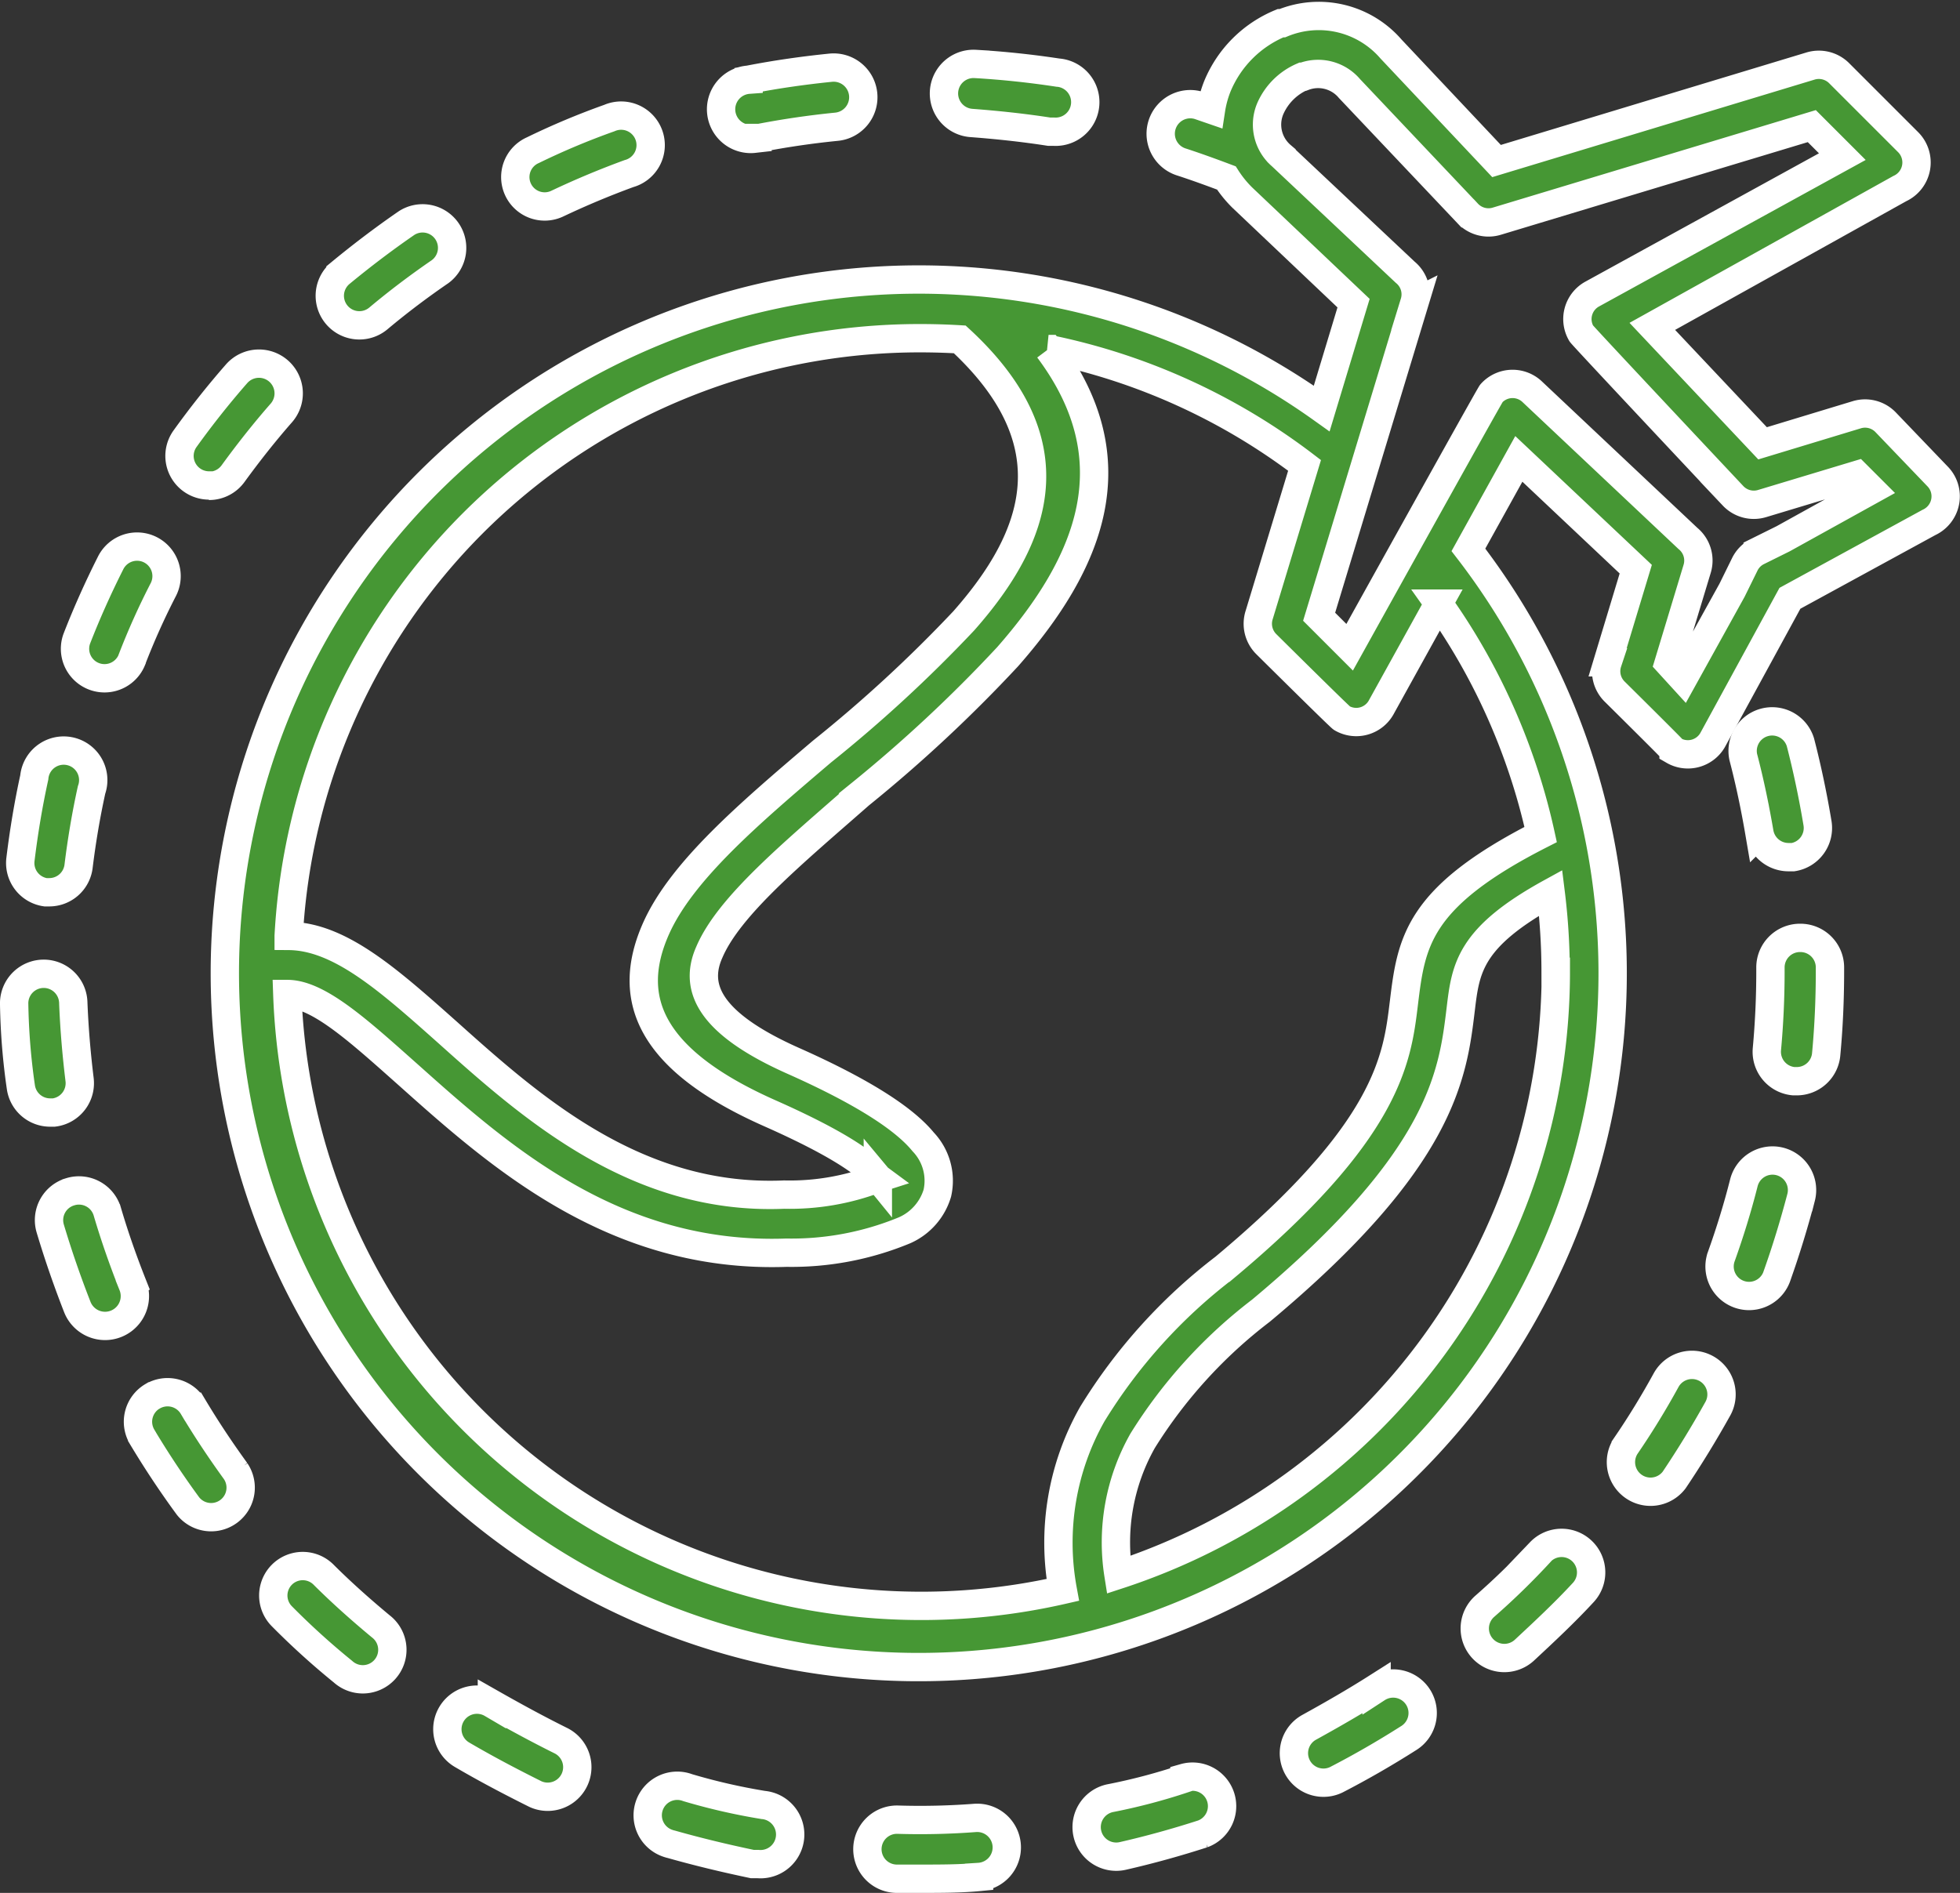 <svg xmlns="http://www.w3.org/2000/svg" width="138.337" height="133.628" viewBox="0 0 138.337 133.628">
  <rect x="0" y="0" width="138.337" height="133.628" fill="#333333" stroke="none"/>
  <g id="Non_Resident_Clients_icon" transform="translate(1 -5.82)">
    <g id="Group_7795" data-name="Group 7795" transform="translate(18.265 116.345)">
      <g id="Group_7794" data-name="Group 7794">
        <path id="Path_17854" data-name="Path 17854" d="M60.3,326.185q-.065-.058-.135-.112c-1.39-1.154-2.78-2.391-4.058-3.669a2.079,2.079,0,0,0-2.933,2.946,53.166,53.166,0,0,0,4.336,3.933,2.085,2.085,0,1,0,2.789-3.1Z" transform="translate(-52.569 -321.801)" fill="#469734" stroke="#fff" stroke-width="2"/>
      </g>
    </g>
    <g id="Group_7797" data-name="Group 7797" transform="translate(0.428 58.805)">
      <g id="Group_7796" data-name="Group 7796">
        <path id="Path_17855" data-name="Path 17855" d="M4.987,156.314a2.085,2.085,0,0,0-2.764,1.78c-.417,1.9-.737,3.836-.973,5.768A2.085,2.085,0,0,0,3.015,166.2h.264a2.084,2.084,0,0,0,2.071-1.835c.222-1.807.528-3.627.917-5.392A2.084,2.084,0,0,0,4.987,156.314Z" transform="translate(-1.232 -156.197)" fill="#469734" stroke="#fff" stroke-width="2"/>
      </g>
    </g>
    <g id="Group_7799" data-name="Group 7799" transform="translate(8.738 104.101)">
      <g id="Group_7798" data-name="Group 7798">
        <path id="Path_17856" data-name="Path 17856" d="M32.048,292.14c-1.07-1.473-2.085-3-3.016-4.559a2.085,2.085,0,0,0-2.857-.726l-.006,0a2.085,2.085,0,0,0-.726,2.857l0,.006c1,1.668,2.085,3.308,3.238,4.878a2.085,2.085,0,0,0,3.363-2.46Z" transform="translate(-25.15 -286.562)" fill="#469734" stroke="#fff" stroke-width="2"/>
      </g>
    </g>
    <g id="Group_7801" data-name="Group 7801" transform="translate(2.459 89.856)">
      <g id="Group_7800" data-name="Group 7800">
        <path id="Path_17857" data-name="Path 17857" d="M12.986,252.241c-.667-1.682-1.279-3.419-1.793-5.17a2.085,2.085,0,0,0-2.583-1.421l-.058.018a2.085,2.085,0,0,0-1.39,2.585c.556,1.862,1.2,3.725,1.918,5.559a2.1,2.1,0,0,0,3.905-1.57Z" transform="translate(-7.076 -245.566)" fill="#469734" stroke="#fff" stroke-width="2"/>
      </g>
    </g>
    <g id="Group_7803" data-name="Group 7803" transform="translate(4.277 44.405)">
      <g id="Group_7802" data-name="Group 7802">
        <path id="Path_17858" data-name="Path 17858" d="M17.644,114.977a2.085,2.085,0,0,0-2.8.924c-.876,1.737-1.682,3.53-2.39,5.351a2.082,2.082,0,0,0,3.873,1.526l0-.011a50.128,50.128,0,0,1,2.238-4.989A2.086,2.086,0,0,0,17.644,114.977Z" transform="translate(-12.309 -114.753)" fill="#469734" stroke="#fff" stroke-width="2"/>
      </g>
    </g>
    <g id="Group_7805" data-name="Group 7805" transform="translate(0 74.564)">
      <g id="Group_7804" data-name="Group 7804">
        <path id="Path_17859" data-name="Path 17859" d="M4.616,209.016s0,0,0-.006c-.222-1.807-.375-3.641-.445-5.448A2.086,2.086,0,0,0,0,203.716a45.689,45.689,0,0,0,.473,5.837,2.085,2.085,0,0,0,2.015,1.793h.32A2.085,2.085,0,0,0,4.616,209.016Z" transform="translate(0 -201.553)" fill="#469734" stroke="#fff" stroke-width="2"/>
      </g>
    </g>
    <g id="Group_7807" data-name="Group 7807" transform="translate(49.942 10.589)">
      <g id="Group_7806" data-name="Group 7806">
        <path id="Path_17860" data-name="Path 17860" d="M153.719,19.321a2.094,2.094,0,0,0-2.286-1.883c-1.932.195-3.878.473-5.8.848a2.094,2.094,0,1,0,.389,4.169l-.014-.056h.4c1.793-.347,3.614-.612,5.42-.792A2.094,2.094,0,0,0,153.719,19.321Z" transform="translate(-143.738 -17.428)" fill="#469734" stroke="#fff" stroke-width="2"/>
      </g>
    </g>
    <g id="Group_7809" data-name="Group 7809" transform="translate(11.668 31.489)">
      <g id="Group_7808" data-name="Group 7808">
        <path id="Path_17861" data-name="Path 17861" d="M40.581,78.107a2.1,2.1,0,0,0-2.96.181c-1.279,1.459-2.5,3-3.641,4.586a2.085,2.085,0,0,0,1.682,3.308v.028a2.084,2.084,0,0,0,1.7-.862c1.07-1.473,2.21-2.919,3.405-4.281A2.1,2.1,0,0,0,40.581,78.107Z" transform="translate(-33.582 -77.58)" fill="#469734" stroke="#fff" stroke-width="2"/>
      </g>
    </g>
    <g id="Group_7811" data-name="Group 7811" transform="translate(65.624 10.331)">
      <g id="Group_7810" data-name="Group 7810">
        <path id="Path_17862" data-name="Path 17862" d="M196.91,17.3c-1.918-.292-3.878-.5-5.823-.612a2.088,2.088,0,0,0-.25,4.169c1.835.139,3.655.334,5.448.612h.32a2.09,2.09,0,0,0,.306-4.169Z" transform="translate(-188.873 -16.685)" fill="#469734" stroke="#fff" stroke-width="2"/>
      </g>
    </g>
    <g id="Group_7813" data-name="Group 7813" transform="translate(22.277 21.234)">
      <g id="Group_7812" data-name="Group 7812">
        <path id="Path_17863" data-name="Path 17863" d="M72.345,48.913a2.085,2.085,0,0,0-2.806-.518c-1.6,1.1-3.169,2.293-4.67,3.53a2.087,2.087,0,0,0,2.668,3.21c1.39-1.167,2.863-2.279,4.364-3.308A2.085,2.085,0,0,0,72.345,48.913Z" transform="translate(-64.116 -48.064)" fill="#469734" stroke="#fff" stroke-width="2"/>
      </g>
    </g>
    <g id="Group_7816" data-name="Group 7816" transform="translate(35.403 13.981)">
      <g id="Group_7815" data-name="Group 7815" transform="translate(0 0)">
        <g id="Group_7814" data-name="Group 7814">
          <path id="Path_17864" data-name="Path 17864" d="M107.846,45.653h0Z" transform="translate(-105.75 -39.237)" fill="#469734" stroke="#fff" stroke-width="2"/>
          <path id="Path_17865" data-name="Path 17865" d="M111.339,28.722a2.085,2.085,0,0,0-2.848-1.357,52.084,52.084,0,0,0-5.392,2.265,2.074,2.074,0,1,0,1.737,3.766c1.64-.778,3.336-1.487,5.045-2.113A2.085,2.085,0,0,0,111.339,28.722Z" transform="translate(-101.892 -27.189)" fill="#469734" stroke="#fff" stroke-width="2"/>
        </g>
      </g>
    </g>
    <g id="Group_7818" data-name="Group 7818" transform="translate(60.221 134.149)">
      <g id="Group_7817" data-name="Group 7817">
        <path id="Path_17866" data-name="Path 17866" d="M183.156,375a2.089,2.089,0,0,0-2.217-1.953,51.444,51.444,0,0,1-5.476.125,2.085,2.085,0,0,0-.111,4.169h1.765c1.39,0,2.78,0,4.086-.125A2.089,2.089,0,0,0,183.156,375Z" transform="translate(-173.322 -373.044)" fill="#469734" stroke="#fff" stroke-width="2"/>
      </g>
    </g>
    <g id="Group_7820" data-name="Group 7820" transform="translate(120.374 87.745)">
      <g id="Group_7819" data-name="Group 7819">
        <path id="Path_17867" data-name="Path 17867" d="M350.692,239.554a2.087,2.087,0,0,0-2.536,1.508c-.445,1.765-.987,3.516-1.6,5.226a2.081,2.081,0,0,0,3.931,1.368l0-.006c.653-1.835,1.223-3.711,1.709-5.559A2.087,2.087,0,0,0,350.692,239.554Z" transform="translate(-346.447 -239.49)" fill="#469734" stroke="#fff" stroke-width="2"/>
      </g>
    </g>
    <g id="Group_7822" data-name="Group 7822" transform="translate(121.991 56.731)">
      <g id="Group_7821" data-name="Group 7821">
        <path id="Path_17868" data-name="Path 17868" d="M356.389,157.438c-.32-1.918-.723-3.85-1.209-5.726a2.085,2.085,0,0,0-4.03,1.056c.459,1.751.834,3.558,1.14,5.351a2.085,2.085,0,0,0,2.029,1.709h.347A2.084,2.084,0,0,0,356.389,157.438Z" transform="translate(-351.099 -150.23)" fill="#469734" stroke="#fff" stroke-width="2"/>
      </g>
    </g>
    <g id="Group_7824" data-name="Group 7824" transform="translate(14.862 6.948)">
      <g id="Group_7823" data-name="Group 7823">
        <path id="Path_17869" data-name="Path 17869" d="M164.054,40.012a2.021,2.021,0,0,0-.4-.574L159.974,35.6a2.015,2.015,0,0,0-2.015-.5l-6.643,2.015-7.783-8.255L161,19.133a2.029,2.029,0,0,0,.6-3.266l-4.906-4.906a2.029,2.029,0,0,0-2.015-.473l-22.14,6.7L125.09,9.279a6.741,6.741,0,0,0-7.672-1.821h-.125a8.2,8.2,0,0,0-4.461,4.461,7.511,7.511,0,0,0-.445,1.64l-.848-.292a2.088,2.088,0,0,0-1.279,3.975c1.07.347,2.14.737,3.21,1.14a8,8,0,0,0,1.126,1.39l7.852,7.449L120.2,34.657a48.976,48.976,0,1,0,10.354,9.979l3.558-6.421L142.365,46l-1.987,6.574a2.015,2.015,0,0,0,.486,2.057s4.072,4.03,4.169,4.169a2.016,2.016,0,0,0,2.754-.733l.025-.046,5.434-9.965L163.06,42.7A2.029,2.029,0,0,0,164.054,40.012ZM60.283,42.759a44.628,44.628,0,0,1,31.59-13.064q1.39,0,2.78.083c7.88,7.269,5.559,13.9.278,19.874a97.557,97.557,0,0,1-10.007,9.228c-5.128,4.364-9.909,8.436-11.716,12.508-2.14,4.837-.57,9.214,8.075,13.036,4.322,1.918,6.671,3.405,7.588,4.531a.224.224,0,0,0,.04.038l-.1.032a17.273,17.273,0,0,1-6.56,1.126C71.777,90.6,64.313,83.9,58.518,78.714c-4.169-3.711-7.63-6.8-11.23-6.824A44.628,44.628,0,0,1,60.283,42.759Zm76.426,31.66h.014a44.808,44.808,0,0,1-30.868,42.57,14.58,14.58,0,0,1,1.709-9.465,34.456,34.456,0,0,1,8.339-9.173c12.828-10.7,13.551-16.678,14.107-21.278.347-2.9.612-5.073,6.351-8.228A45.281,45.281,0,0,1,136.709,74.419Zm-2.585-15.038a44.338,44.338,0,0,1,1.529,5.351c-8.742,4.447-9.131,7.616-9.659,11.938-.473,3.891-1.084,8.978-12.675,18.651a38.013,38.013,0,0,0-9.312,10.326,18.431,18.431,0,0,0-2.085,12.411A44.779,44.779,0,0,1,47.191,75.99c2.21,0,5.073,2.627,8.589,5.754,6.365,5.684,14.51,12.939,26.643,12.508a20.846,20.846,0,0,0,8.339-1.584,4.17,4.17,0,0,0,2.307-2.613,3.975,3.975,0,0,0-1-3.627c-1.306-1.6-4.169-3.488-9.089-5.684-5.879-2.6-7.158-5.128-6-7.713,1.39-3.252,5.865-6.949,10.618-11.119A101.168,101.168,0,0,0,98.03,52.182c5.809-6.616,8.8-13.829,2.891-21.723a44.473,44.473,0,0,1,18.068,8.214l-3.2,10.549a2.029,2.029,0,0,0,.486,2.057s5.184,5.142,5.351,5.24a2.016,2.016,0,0,0,2.754-.733l.025-.046,4.044-7.31A44.686,44.686,0,0,1,134.124,59.381Zm18.637-15.524-1.793.889a2,2,0,0,0-.917.931l-.889,1.807L145.7,53.739l-1.015-1.112L146.7,45.97a2.015,2.015,0,0,0-.653-2.14L135.083,33.5a2.015,2.015,0,0,0-2.85.025l-.055.058c-.139.153-10.007,17.929-10.007,17.929l-2.154-2.154,6.727-22.168a2.015,2.015,0,0,0-.653-2.154l-8.728-8.214a2.891,2.891,0,0,1-.792-3.336,4.365,4.365,0,0,1,2.265-2.251h.069a2.891,2.891,0,0,1,3.252.834l8.339,8.811a2.015,2.015,0,0,0,2.057.556l22.237-6.713,2.154,2.154-17.651,9.7a2.015,2.015,0,0,0-.8,2.734l.025.046c.083.153,10.715,11.466,10.715,11.466a2.015,2.015,0,0,0,2.057.542l6.685-2.015,1.042,1.042Z" transform="translate(-42.775 -6.948)" fill="#469734" stroke="#fff" stroke-width="2"/>
      </g>
    </g>
    <g id="Group_7826" data-name="Group 7826" transform="translate(113.363 102.173)">
      <g id="Group_7825" data-name="Group 7825">
        <path id="Path_17870" data-name="Path 17870" d="M332.384,281.3c-.03-.018-.061-.035-.092-.051a2.084,2.084,0,0,0-2.78.82c-.876,1.6-1.835,3.169-2.863,4.67a2.09,2.09,0,0,0,3.419,2.4c1.084-1.612,2.113-3.294,3.058-4.989A2.085,2.085,0,0,0,332.384,281.3Z" transform="translate(-326.269 -281.013)" fill="#469734" stroke="#fff" stroke-width="2"/>
      </g>
    </g>
    <g id="Group_7828" data-name="Group 7828" transform="translate(123.7 72.028)">
      <g id="Group_7827" data-name="Group 7827">
        <path id="Path_17871" data-name="Path 17871" d="M358.39,194.256a2.085,2.085,0,0,0-2.113,2.056c0,.028,0,.056,0,.084v.236c0,1.821-.083,3.655-.25,5.476a2.085,2.085,0,0,0,1.887,2.265h.2a2.085,2.085,0,0,0,2.1-1.932c.181-1.932.264-3.892.264-5.837v-.278A2.085,2.085,0,0,0,358.39,194.256Z" transform="translate(-356.019 -194.255)" fill="#469734" stroke="#fff" stroke-width="2"/>
      </g>
    </g>
    <g id="Group_7830" data-name="Group 7830" transform="translate(44.756 131.894)">
      <g id="Group_7829" data-name="Group 7829">
        <path id="Path_17872" data-name="Path 17872" d="M136.925,367.9a43.067,43.067,0,0,1-5.337-1.223,2.085,2.085,0,1,0-1.383,3.933,2.11,2.11,0,0,0,.244.07c1.862.528,3.78.987,5.7,1.39h.389a2.094,2.094,0,0,0,.389-4.17Z" transform="translate(-128.811 -366.555)" fill="#469734" stroke="#fff" stroke-width="2"/>
      </g>
    </g>
    <g id="Group_7832" data-name="Group 7832" transform="translate(75.702 131.238)">
      <g id="Group_7831" data-name="Group 7831">
        <path id="Path_17873" data-name="Path 17873" d="M227.3,366.03a2.085,2.085,0,0,0-2.528-1.284v.056a41.422,41.422,0,0,1-5.267,1.39,2.087,2.087,0,1,0,.917,4.072c1.89-.431,3.794-.959,5.643-1.557A2.085,2.085,0,0,0,227.3,366.03Z" transform="translate(-217.876 -364.665)" fill="#469734" stroke="#fff" stroke-width="2"/>
      </g>
    </g>
    <g id="Group_7834" data-name="Group 7834" transform="translate(30.575 125.805)">
      <g id="Group_7833" data-name="Group 7833">
        <path id="Path_17874" data-name="Path 17874" d="M95.991,351.915c-1.654-.82-3.28-1.709-4.85-2.6a2.087,2.087,0,0,0-2.113,3.6c1.682.987,3.419,1.9,5.184,2.78a2.089,2.089,0,0,0,1.779-3.78Z" transform="translate(-87.997 -349.029)" fill="#469734" stroke="#fff" stroke-width="2"/>
      </g>
    </g>
    <g id="Group_7836" data-name="Group 7836" transform="translate(103.11 114.736)">
      <g id="Group_7835" data-name="Group 7835">
        <path id="Path_17875" data-name="Path 17875" d="M304.27,317.716a2.085,2.085,0,0,0-2.91.1h.014a50.667,50.667,0,0,1-3.919,3.822,2.087,2.087,0,1,0,2.78,3.113c1.39-1.293,2.863-2.668,4.169-4.086A2.085,2.085,0,0,0,304.27,317.716Z" transform="translate(-296.758 -317.171)" fill="#469734" stroke="#fff" stroke-width="2"/>
      </g>
    </g>
    <g id="Group_7838" data-name="Group 7838" transform="translate(90.289 124.664)">
      <g id="Group_7837" data-name="Group 7837">
        <path id="Path_17876" data-name="Path 17876" d="M268.691,346.761a2.085,2.085,0,0,0-2.859-.72q-.05.03-.1.063v-.056c-1.529.973-3.127,1.89-4.739,2.78a2.085,2.085,0,0,0,1.9,3.711c1.723-.889,3.433-1.876,5.073-2.919A2.085,2.085,0,0,0,268.691,346.761Z" transform="translate(-259.861 -345.746)" fill="#469734" stroke="#fff" stroke-width="2"/>
      </g>
    </g>
  </g>
</svg>
